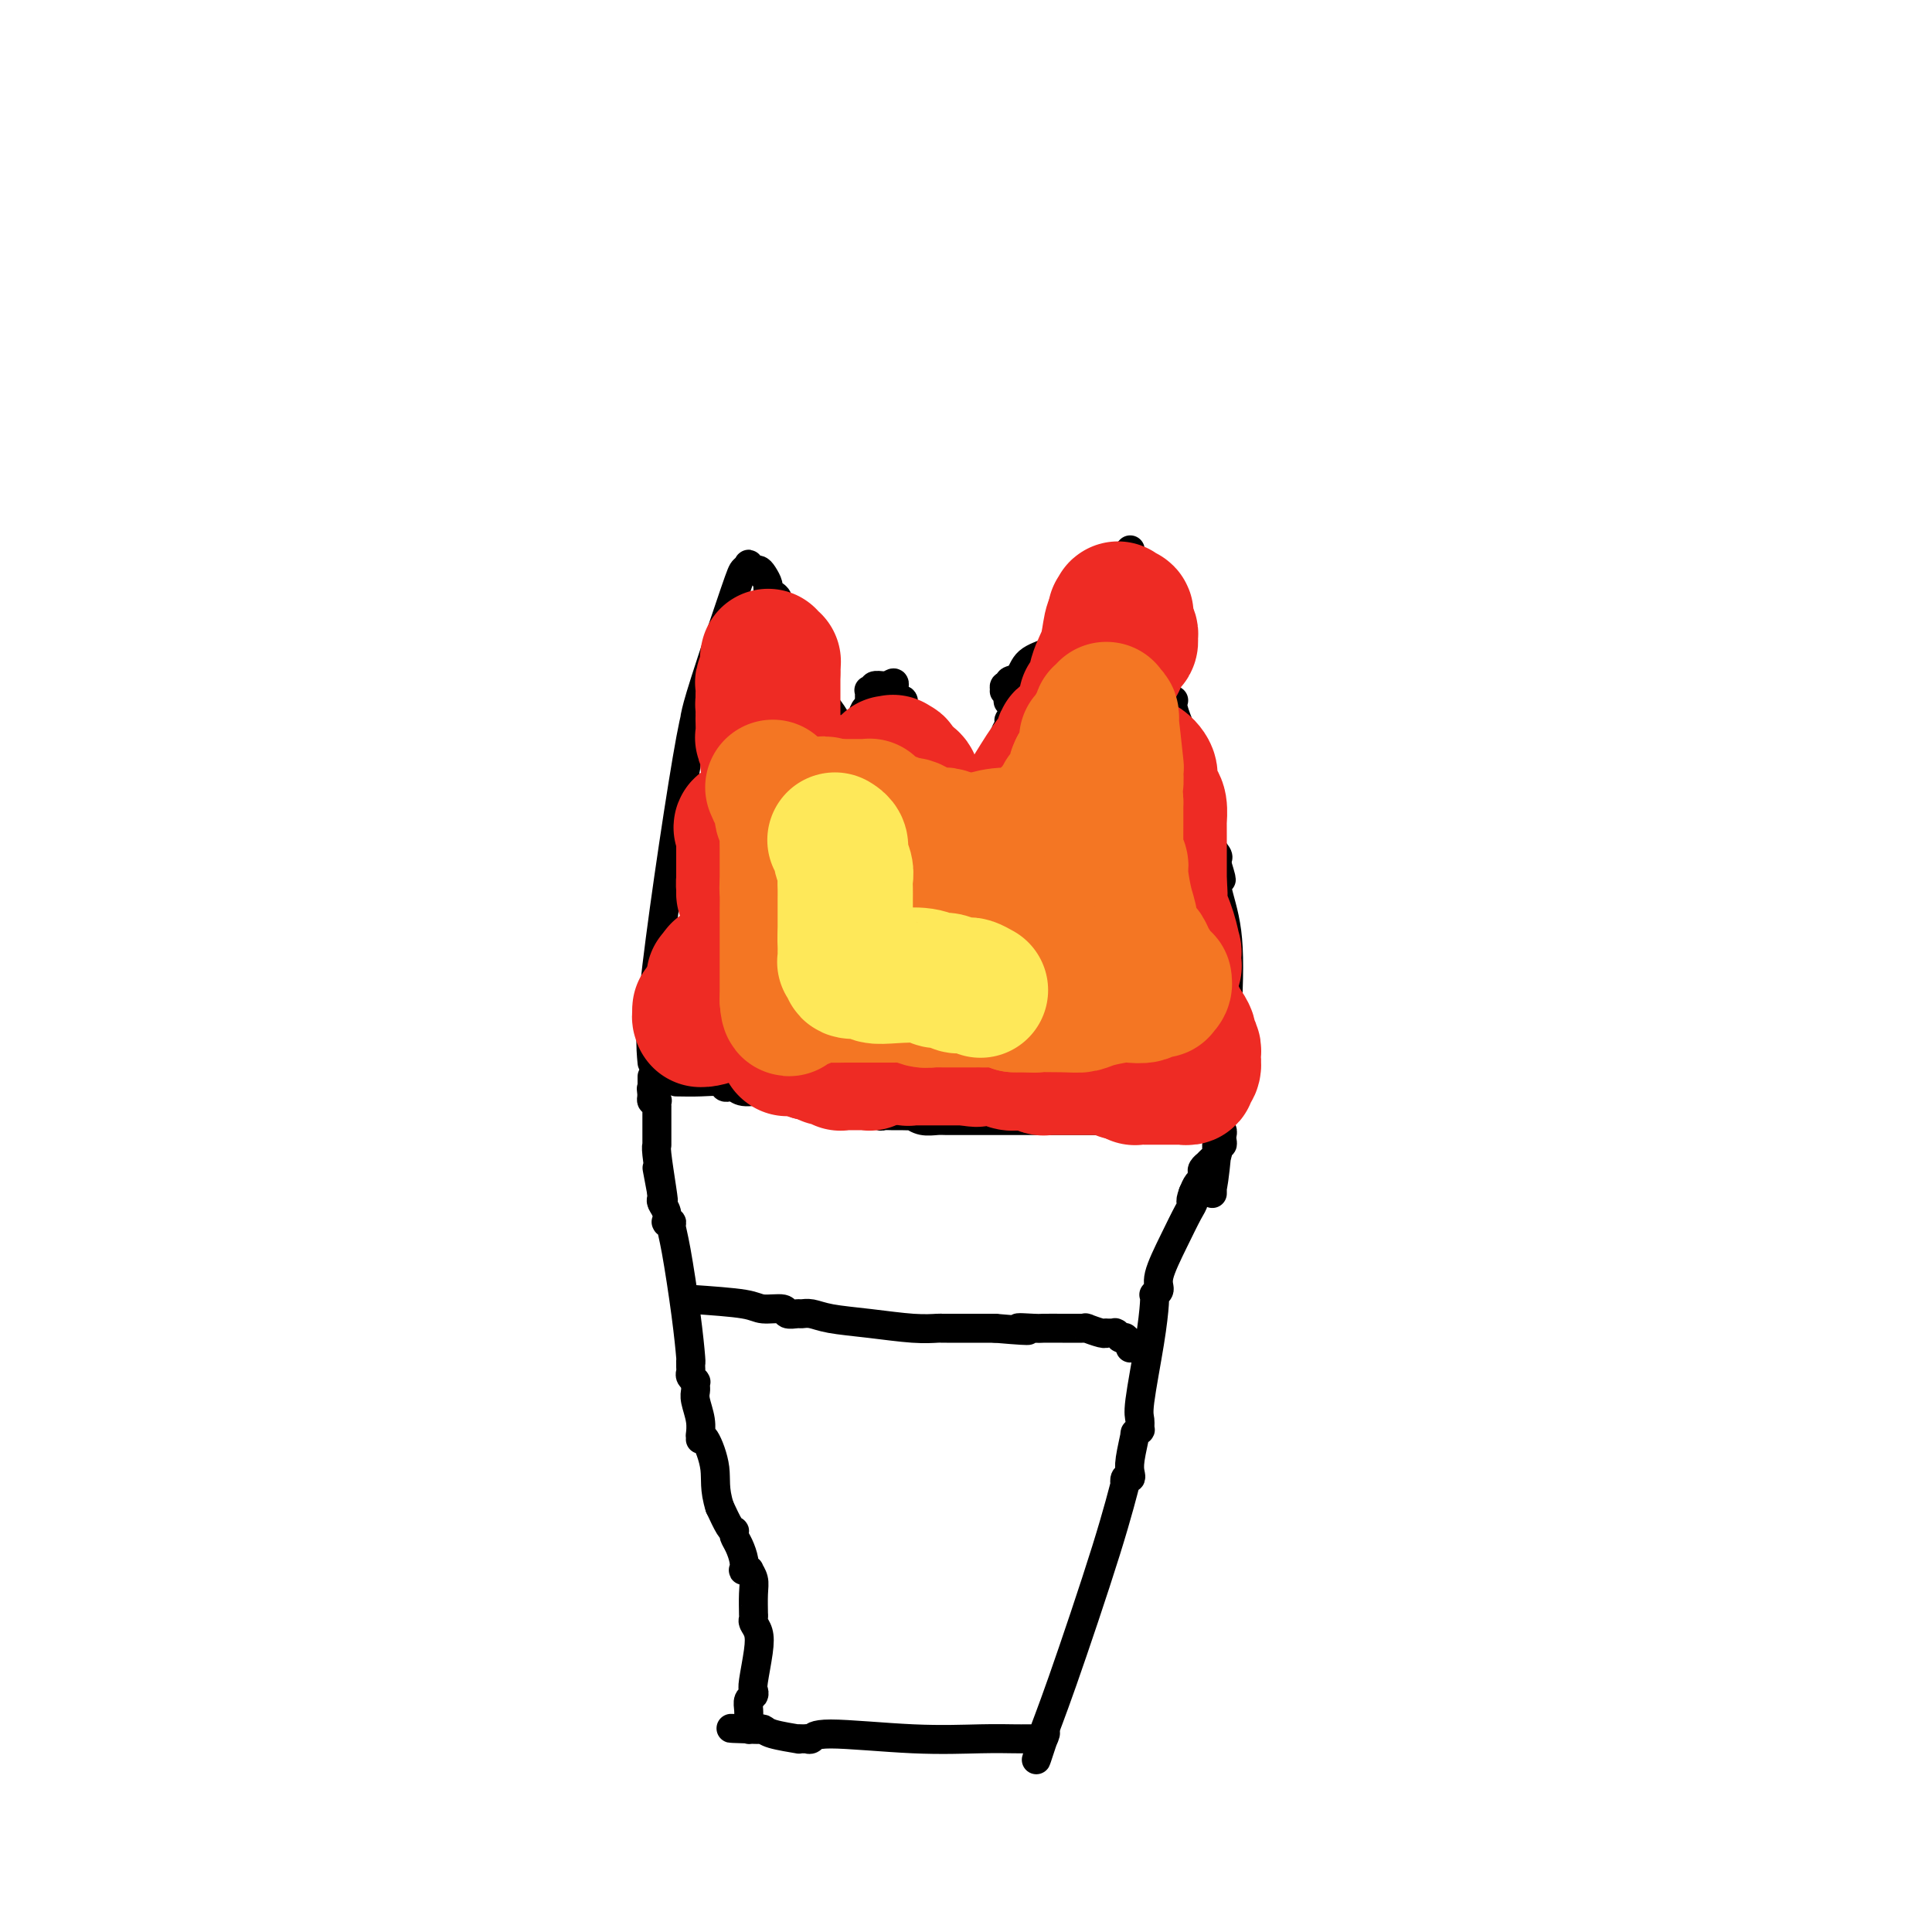 <svg viewBox='0 0 400 400' version='1.1' xmlns='http://www.w3.org/2000/svg' xmlns:xlink='http://www.w3.org/1999/xlink'><g fill='none' stroke='#000000' stroke-width='6' stroke-linecap='round' stroke-linejoin='round'><path d='M140,224c1.684,0.030 3.368,0.059 5,0c1.632,-0.059 3.212,-0.208 4,0c0.788,0.208 0.784,0.773 1,1c0.216,0.227 0.653,0.118 1,0c0.347,-0.118 0.606,-0.243 1,0c0.394,0.243 0.925,0.853 2,1c1.075,0.147 2.693,-0.171 4,0c1.307,0.171 2.301,0.830 3,1c0.699,0.170 1.103,-0.150 2,0c0.897,0.150 2.285,0.771 3,1c0.715,0.229 0.755,0.065 1,0c0.245,-0.065 0.696,-0.031 1,0c0.304,0.031 0.463,0.061 1,0c0.537,-0.061 1.453,-0.212 2,0c0.547,0.212 0.724,0.788 1,1c0.276,0.212 0.650,0.061 1,0c0.350,-0.061 0.675,-0.030 1,0'/><path d='M174,229c5.454,0.789 2.090,0.263 1,0c-1.090,-0.263 0.093,-0.263 1,0c0.907,0.263 1.538,0.788 2,1c0.462,0.212 0.757,0.109 1,0c0.243,-0.109 0.435,-0.226 1,0c0.565,0.226 1.504,0.793 2,1c0.496,0.207 0.548,0.055 1,0c0.452,-0.055 1.303,-0.011 2,0c0.697,0.011 1.241,-0.011 2,0c0.759,0.011 1.735,0.056 2,0c0.265,-0.056 -0.180,-0.211 0,0c0.180,0.211 0.985,0.789 2,1c1.015,0.211 2.239,0.057 3,0c0.761,-0.057 1.060,-0.015 2,0c0.940,0.015 2.520,0.004 4,0c1.480,-0.004 2.858,-0.001 4,0c1.142,0.001 2.047,0.000 3,0c0.953,-0.000 1.952,-0.000 3,0c1.048,0.000 2.143,0.000 3,0c0.857,-0.000 1.475,-0.000 2,0c0.525,0.000 0.956,0.000 1,0c0.044,-0.000 -0.298,-0.000 0,0c0.298,0.000 1.238,0.000 2,0c0.762,-0.000 1.346,-0.000 2,0c0.654,0.000 1.378,0.000 2,0c0.622,-0.000 1.141,-0.000 2,0c0.859,0.000 2.059,0.000 3,0c0.941,-0.000 1.623,-0.000 2,0c0.377,0.000 0.448,0.000 1,0c0.552,-0.000 1.586,-0.000 3,0c1.414,0.000 3.207,0.000 5,0'/><path d='M238,232c10.426,0.691 4.492,0.917 3,1c-1.492,0.083 1.457,0.022 3,0c1.543,-0.022 1.679,-0.006 2,0c0.321,0.006 0.827,0.002 1,0c0.173,-0.002 0.012,-0.000 0,0c-0.012,0.000 0.126,0.000 0,0c-0.126,-0.000 -0.517,0.000 0,0c0.517,-0.000 1.942,-0.001 3,0c1.058,0.001 1.748,0.004 2,0c0.252,-0.004 0.067,-0.015 0,0c-0.067,0.015 -0.014,0.055 0,0c0.014,-0.055 -0.010,-0.207 0,0c0.010,0.207 0.055,0.773 0,1c-0.055,0.227 -0.211,0.116 0,0c0.211,-0.116 0.790,-0.237 1,0c0.210,0.237 0.053,0.833 0,1c-0.053,0.167 -0.000,-0.096 0,0c0.000,0.096 -0.052,0.551 0,1c0.052,0.449 0.207,0.894 0,1c-0.207,0.106 -0.777,-0.125 -1,0c-0.223,0.125 -0.098,0.608 0,1c0.098,0.392 0.171,0.693 0,1c-0.171,0.307 -0.585,0.621 -1,1c-0.415,0.379 -0.829,0.822 -1,1c-0.171,0.178 -0.098,0.089 0,0c0.098,-0.089 0.219,-0.179 0,0c-0.219,0.179 -0.780,0.628 -1,1c-0.220,0.372 -0.100,0.667 0,1c0.100,0.333 0.181,0.705 0,1c-0.181,0.295 -0.623,0.513 -1,1c-0.377,0.487 -0.688,1.244 -1,2'/><path d='M247,247c-0.903,2.413 -0.160,1.945 0,2c0.160,0.055 -0.262,0.631 -1,2c-0.738,1.369 -1.791,3.530 -3,6c-1.209,2.470 -2.573,5.251 -3,7c-0.427,1.749 0.081,2.468 0,3c-0.081,0.532 -0.753,0.877 -1,1c-0.247,0.123 -0.068,0.024 0,0c0.068,-0.024 0.025,0.028 0,0c-0.025,-0.028 -0.031,-0.135 0,0c0.031,0.135 0.099,0.513 0,2c-0.099,1.487 -0.365,4.082 -1,8c-0.635,3.918 -1.638,9.160 -2,12c-0.362,2.840 -0.082,3.278 0,4c0.082,0.722 -0.034,1.726 0,2c0.034,0.274 0.219,-0.183 0,0c-0.219,0.183 -0.842,1.006 -1,1c-0.158,-0.006 0.150,-0.840 0,0c-0.150,0.840 -0.759,3.355 -1,5c-0.241,1.645 -0.115,2.419 0,3c0.115,0.581 0.220,0.969 0,1c-0.220,0.031 -0.765,-0.294 -1,0c-0.235,0.294 -0.162,1.207 0,1c0.162,-0.207 0.411,-1.534 0,0c-0.411,1.534 -1.483,5.928 -4,14c-2.517,8.072 -6.478,19.823 -9,27c-2.522,7.177 -3.604,9.779 -4,11c-0.396,1.221 -0.106,1.059 0,1c0.106,-0.059 0.028,-0.016 0,0c-0.028,0.016 -0.008,0.004 0,0c0.008,-0.004 0.002,-0.001 0,0c-0.002,0.001 -0.001,0.001 0,0'/><path d='M216,360c-2.801,8.509 -0.802,2.280 0,0c0.802,-2.280 0.408,-0.611 0,0c-0.408,0.611 -0.830,0.164 -1,0c-0.170,-0.164 -0.088,-0.044 0,0c0.088,0.044 0.182,0.012 0,0c-0.182,-0.012 -0.640,-0.003 -1,0c-0.360,0.003 -0.621,0.000 -1,0c-0.379,-0.000 -0.877,0.001 -1,0c-0.123,-0.001 0.128,-0.005 0,0c-0.128,0.005 -0.636,0.019 -2,0c-1.364,-0.019 -3.585,-0.072 -7,0c-3.415,0.072 -8.024,0.268 -14,0c-5.976,-0.268 -13.318,-1.000 -17,-1c-3.682,0.000 -3.705,0.732 -4,1c-0.295,0.268 -0.864,0.072 -1,0c-0.136,-0.072 0.161,-0.019 0,0c-0.161,0.019 -0.780,0.005 -1,0c-0.220,-0.005 -0.040,-0.001 0,0c0.040,0.001 -0.059,-0.003 0,0c0.059,0.003 0.276,0.011 0,0c-0.276,-0.011 -1.044,-0.041 -1,0c0.044,0.041 0.901,0.155 0,0c-0.901,-0.155 -3.561,-0.577 -5,-1c-1.439,-0.423 -1.657,-0.845 -2,-1c-0.343,-0.155 -0.810,-0.041 -1,0c-0.190,0.041 -0.102,0.011 0,0c0.102,-0.011 0.220,-0.003 0,0c-0.220,0.003 -0.777,0.001 -1,0c-0.223,-0.001 -0.111,-0.000 0,0'/><path d='M156,358c-9.221,-0.310 -2.275,-0.086 0,0c2.275,0.086 -0.123,0.035 -1,0c-0.877,-0.035 -0.235,-0.054 0,0c0.235,0.054 0.062,0.179 0,0c-0.062,-0.179 -0.013,-0.664 0,-1c0.013,-0.336 -0.010,-0.524 0,-1c0.010,-0.476 0.054,-1.240 0,-2c-0.054,-0.760 -0.207,-1.515 0,-2c0.207,-0.485 0.775,-0.700 1,-1c0.225,-0.300 0.109,-0.686 0,-1c-0.109,-0.314 -0.211,-0.556 0,-2c0.211,-1.444 0.736,-4.090 1,-6c0.264,-1.910 0.267,-3.083 0,-4c-0.267,-0.917 -0.804,-1.579 -1,-2c-0.196,-0.421 -0.052,-0.602 0,-1c0.052,-0.398 0.010,-1.014 0,-1c-0.010,0.014 0.011,0.659 0,0c-0.011,-0.659 -0.055,-2.621 0,-4c0.055,-1.379 0.207,-2.174 0,-3c-0.207,-0.826 -0.774,-1.684 -1,-2c-0.226,-0.316 -0.112,-0.090 0,0c0.112,0.090 0.224,0.043 0,0c-0.224,-0.043 -0.782,-0.081 -1,0c-0.218,0.081 -0.097,0.281 0,0c0.097,-0.281 0.170,-1.042 0,-2c-0.170,-0.958 -0.584,-2.114 -1,-3c-0.416,-0.886 -0.835,-1.503 -1,-2c-0.165,-0.497 -0.075,-0.876 0,-1c0.075,-0.124 0.136,0.005 0,0c-0.136,-0.005 -0.467,-0.144 -1,-1c-0.533,-0.856 -1.266,-2.428 -2,-4'/><path d='M149,312c-1.204,-3.769 -0.715,-5.693 -1,-8c-0.285,-2.307 -1.344,-4.997 -2,-6c-0.656,-1.003 -0.908,-0.319 -1,0c-0.092,0.319 -0.024,0.274 0,0c0.024,-0.274 0.003,-0.776 0,-1c-0.003,-0.224 0.013,-0.168 0,0c-0.013,0.168 -0.056,0.449 0,0c0.056,-0.449 0.211,-1.627 0,-3c-0.211,-1.373 -0.789,-2.943 -1,-4c-0.211,-1.057 -0.056,-1.603 0,-2c0.056,-0.397 0.011,-0.645 0,-1c-0.011,-0.355 0.011,-0.816 0,-1c-0.011,-0.184 -0.056,-0.091 0,0c0.056,0.091 0.211,0.178 0,0c-0.211,-0.178 -0.789,-0.623 -1,-1c-0.211,-0.377 -0.056,-0.687 0,-1c0.056,-0.313 0.013,-0.628 0,-1c-0.013,-0.372 0.004,-0.802 0,-1c-0.004,-0.198 -0.030,-0.165 0,0c0.030,0.165 0.114,0.461 0,-1c-0.114,-1.461 -0.427,-4.678 -1,-9c-0.573,-4.322 -1.407,-9.747 -2,-13c-0.593,-3.253 -0.944,-4.334 -1,-5c-0.056,-0.666 0.182,-0.916 0,-1c-0.182,-0.084 -0.785,-0.001 -1,0c-0.215,0.001 -0.044,-0.080 0,0c0.044,0.080 -0.041,0.320 0,0c0.041,-0.320 0.207,-1.199 0,-2c-0.207,-0.801 -0.786,-1.523 -1,-2c-0.214,-0.477 -0.061,-0.708 0,-1c0.061,-0.292 0.031,-0.646 0,-1'/><path d='M137,247c-1.873,-10.100 -0.554,-2.850 0,0c0.554,2.850 0.345,1.301 0,-1c-0.345,-2.301 -0.824,-5.352 -1,-7c-0.176,-1.648 -0.047,-1.892 0,-2c0.047,-0.108 0.013,-0.081 0,0c-0.013,0.081 -0.003,0.214 0,0c0.003,-0.214 0.001,-0.776 0,-1c-0.001,-0.224 -0.000,-0.112 0,0c0.000,0.112 0.000,0.222 0,0c-0.000,-0.222 -0.000,-0.777 0,-1c0.000,-0.223 0.000,-0.112 0,0c-0.000,0.112 -0.000,0.227 0,0c0.000,-0.227 0.000,-0.796 0,-1c-0.000,-0.204 -0.000,-0.043 0,0c0.000,0.043 0.000,-0.031 0,0c-0.000,0.031 -0.000,0.166 0,0c0.000,-0.166 0.000,-0.632 0,-1c-0.000,-0.368 -0.000,-0.639 0,-1c0.000,-0.361 0.000,-0.814 0,-1c-0.000,-0.186 -0.000,-0.106 0,0c0.000,0.106 0.000,0.239 0,0c-0.000,-0.239 -0.000,-0.849 0,-1c0.000,-0.151 0.000,0.157 0,0c-0.000,-0.157 -0.000,-0.778 0,-1c0.000,-0.222 0.001,-0.046 0,0c-0.001,0.046 -0.004,-0.040 0,0c0.004,0.040 0.015,0.204 0,0c-0.015,-0.204 -0.056,-0.776 0,-1c0.056,-0.224 0.207,-0.099 0,0c-0.207,0.099 -0.774,0.171 -1,0c-0.226,-0.171 -0.113,-0.586 0,-1'/><path d='M135,227c-0.309,-3.110 -0.083,-0.885 0,0c0.083,0.885 0.022,0.429 0,0c-0.022,-0.429 -0.006,-0.833 0,-1c0.006,-0.167 0.002,-0.098 0,0c-0.002,0.098 -0.000,0.223 0,0c0.000,-0.223 0.000,-0.796 0,-1c-0.000,-0.204 -0.000,-0.041 0,0c0.000,0.041 0.000,-0.042 0,0c-0.000,0.042 -0.000,0.207 0,0c0.000,-0.207 0.000,-0.788 0,-1c-0.000,-0.212 -0.000,-0.056 0,0c0.000,0.056 0.000,0.011 0,0c-0.000,-0.011 -0.000,0.011 0,0c0.000,-0.011 0.000,-0.055 0,0c-0.000,0.055 -0.000,0.211 0,0c0.000,-0.211 0.000,-0.788 0,-1c-0.000,-0.212 -0.000,-0.061 0,0c0.000,0.061 0.000,0.030 0,0'/><path d='M143,269c4.313,0.301 8.627,0.602 11,1c2.373,0.398 2.806,0.891 4,1c1.194,0.109 3.148,-0.168 4,0c0.852,0.168 0.602,0.780 1,1c0.398,0.220 1.446,0.048 2,0c0.554,-0.048 0.615,0.029 1,0c0.385,-0.029 1.094,-0.166 2,0c0.906,0.166 2.007,0.633 4,1c1.993,0.367 4.877,0.634 8,1c3.123,0.366 6.486,0.830 9,1c2.514,0.170 4.178,0.046 5,0c0.822,-0.046 0.802,-0.012 1,0c0.198,0.012 0.614,0.003 1,0c0.386,-0.003 0.743,-0.001 1,0c0.257,0.001 0.415,0.000 1,0c0.585,-0.000 1.596,-0.000 3,0c1.404,0.000 3.202,0.000 5,0'/><path d='M206,275c10.712,0.928 5.993,0.249 5,0c-0.993,-0.249 1.741,-0.067 3,0c1.259,0.067 1.044,0.018 2,0c0.956,-0.018 3.083,-0.005 4,0c0.917,0.005 0.624,0.001 1,0c0.376,-0.001 1.422,-0.000 2,0c0.578,0.000 0.688,-0.001 1,0c0.312,0.001 0.826,0.004 1,0c0.174,-0.004 0.008,-0.015 0,0c-0.008,0.015 0.140,0.057 0,0c-0.140,-0.057 -0.569,-0.211 0,0c0.569,0.211 2.138,0.789 3,1c0.862,0.211 1.019,0.057 1,0c-0.019,-0.057 -0.215,-0.015 0,0c0.215,0.015 0.841,0.003 1,0c0.159,-0.003 -0.150,0.003 0,0c0.150,-0.003 0.758,-0.015 1,0c0.242,0.015 0.118,0.057 0,0c-0.118,-0.057 -0.229,-0.211 0,0c0.229,0.211 0.797,0.789 1,1c0.203,0.211 0.041,0.057 0,0c-0.041,-0.057 0.041,-0.016 0,0c-0.041,0.016 -0.203,0.008 0,0c0.203,-0.008 0.772,-0.016 1,0c0.228,0.016 0.114,0.057 0,0c-0.114,-0.057 -0.227,-0.211 0,0c0.227,0.211 0.793,0.789 1,1c0.207,0.211 0.056,0.057 0,0c-0.056,-0.057 -0.015,-0.015 0,0c0.015,0.015 0.004,0.004 0,0c-0.004,-0.004 -0.002,-0.002 0,0'/><path d='M234,278c4.332,0.460 1.161,0.109 0,0c-1.161,-0.109 -0.311,0.023 0,0c0.311,-0.023 0.083,-0.202 0,0c-0.083,0.202 -0.022,0.785 0,1c0.022,0.215 0.006,0.061 0,0c-0.006,-0.061 -0.003,-0.031 0,0'/><path d='M135,220c-0.311,-3.251 -0.623,-6.503 1,-20c1.623,-13.497 5.180,-37.240 7,-47c1.820,-9.760 1.901,-5.539 2,-4c0.099,1.539 0.215,0.395 0,0c-0.215,-0.395 -0.763,-0.042 -1,0c-0.237,0.042 -0.165,-0.227 0,-1c0.165,-0.773 0.422,-2.051 2,-7c1.578,-4.949 4.478,-13.571 6,-18c1.522,-4.429 1.665,-4.665 2,-5c0.335,-0.335 0.863,-0.767 1,-1c0.137,-0.233 -0.117,-0.266 0,0c0.117,0.266 0.605,0.831 1,1c0.395,0.169 0.697,-0.057 1,0c0.303,0.057 0.607,0.396 1,1c0.393,0.604 0.876,1.474 1,2c0.124,0.526 -0.111,0.708 0,1c0.111,0.292 0.568,0.694 1,1c0.432,0.306 0.838,0.516 1,1c0.162,0.484 0.081,1.242 0,2'/><path d='M161,126c1.241,1.299 0.843,0.546 1,1c0.157,0.454 0.869,2.114 1,3c0.131,0.886 -0.317,0.998 0,2c0.317,1.002 1.401,2.894 2,4c0.599,1.106 0.715,1.428 1,2c0.285,0.572 0.741,1.396 1,2c0.259,0.604 0.322,0.989 1,2c0.678,1.011 1.971,2.648 3,4c1.029,1.352 1.792,2.419 2,3c0.208,0.581 -0.141,0.678 0,1c0.141,0.322 0.770,0.871 1,1c0.230,0.129 0.061,-0.163 0,0c-0.061,0.163 -0.014,0.779 0,1c0.014,0.221 -0.006,0.047 0,0c0.006,-0.047 0.038,0.034 0,0c-0.038,-0.034 -0.147,-0.183 0,0c0.147,0.183 0.550,0.697 1,1c0.450,0.303 0.947,0.394 1,0c0.053,-0.394 -0.340,-1.272 0,-2c0.340,-0.728 1.412,-1.305 2,-2c0.588,-0.695 0.693,-1.510 1,-2c0.307,-0.490 0.814,-0.657 1,-1c0.186,-0.343 0.049,-0.863 0,-1c-0.049,-0.137 -0.009,0.108 0,0c0.009,-0.108 -0.014,-0.569 0,-1c0.014,-0.431 0.063,-0.834 0,-1c-0.063,-0.166 -0.238,-0.097 0,0c0.238,0.097 0.888,0.222 1,0c0.112,-0.222 -0.316,-0.791 0,-1c0.316,-0.209 1.376,-0.060 2,0c0.624,0.060 0.812,0.030 1,0'/><path d='M184,142c1.729,-1.449 1.051,-0.070 1,1c-0.051,1.070 0.526,1.831 1,2c0.474,0.169 0.847,-0.253 1,0c0.153,0.253 0.086,1.183 0,2c-0.086,0.817 -0.191,1.523 0,2c0.191,0.477 0.678,0.727 1,2c0.322,1.273 0.479,3.571 1,5c0.521,1.429 1.408,1.991 2,3c0.592,1.009 0.891,2.467 1,3c0.109,0.533 0.028,0.143 0,0c-0.028,-0.143 -0.004,-0.039 0,0c0.004,0.039 -0.011,0.014 0,0c0.011,-0.014 0.047,-0.017 0,0c-0.047,0.017 -0.178,0.055 0,0c0.178,-0.055 0.665,-0.201 1,0c0.335,0.201 0.520,0.750 1,1c0.480,0.250 1.257,0.200 2,1c0.743,0.800 1.453,2.449 2,3c0.547,0.551 0.931,0.004 1,0c0.069,-0.004 -0.178,0.535 0,1c0.178,0.465 0.780,0.857 1,1c0.220,0.143 0.059,0.038 0,0c-0.059,-0.038 -0.016,-0.010 0,0c0.016,0.010 0.005,0.003 0,0c-0.005,-0.003 -0.002,-0.001 0,0'/><path d='M200,169c1.254,1.092 0.387,0.321 0,0c-0.387,-0.321 -0.296,-0.191 0,0c0.296,0.191 0.798,0.445 1,0c0.202,-0.445 0.106,-1.587 0,-2c-0.106,-0.413 -0.221,-0.096 0,0c0.221,0.096 0.777,-0.030 1,0c0.223,0.030 0.112,0.217 0,0c-0.112,-0.217 -0.226,-0.839 0,-1c0.226,-0.161 0.793,0.139 1,0c0.207,-0.139 0.056,-0.718 0,-1c-0.056,-0.282 -0.015,-0.268 0,0c0.015,0.268 0.004,0.790 0,1c-0.004,0.210 -0.002,0.109 0,0c0.002,-0.109 0.005,-0.225 0,0c-0.005,0.225 -0.016,0.791 0,1c0.016,0.209 0.059,0.060 0,0c-0.059,-0.060 -0.219,-0.031 0,0c0.219,0.031 0.818,0.065 1,0c0.182,-0.065 -0.053,-0.230 0,-1c0.053,-0.770 0.393,-2.144 1,-4c0.607,-1.856 1.482,-4.194 2,-6c0.518,-1.806 0.678,-3.079 1,-4c0.322,-0.921 0.804,-1.489 1,-2c0.196,-0.511 0.105,-0.964 0,-1c-0.105,-0.036 -0.224,0.344 0,0c0.224,-0.344 0.792,-1.413 1,-2c0.208,-0.587 0.056,-0.693 0,-1c-0.056,-0.307 -0.015,-0.814 0,-1c0.015,-0.186 0.004,-0.050 0,0c-0.004,0.050 -0.001,0.014 0,0c0.001,-0.014 0.001,-0.007 0,0'/><path d='M210,145c1.319,-3.648 -0.382,-0.767 -1,0c-0.618,0.767 -0.151,-0.578 0,-1c0.151,-0.422 -0.013,0.079 0,0c0.013,-0.079 0.204,-0.738 0,-1c-0.204,-0.262 -0.803,-0.126 -1,0c-0.197,0.126 0.006,0.243 0,0c-0.006,-0.243 -0.222,-0.845 0,-1c0.222,-0.155 0.883,0.138 1,0c0.117,-0.138 -0.309,-0.706 0,-1c0.309,-0.294 1.354,-0.313 2,-1c0.646,-0.687 0.894,-2.042 2,-3c1.106,-0.958 3.070,-1.518 4,-2c0.930,-0.482 0.826,-0.884 1,-1c0.174,-0.116 0.624,0.054 1,0c0.376,-0.054 0.676,-0.333 1,-1c0.324,-0.667 0.671,-1.724 1,-2c0.329,-0.276 0.638,0.227 1,0c0.362,-0.227 0.776,-1.185 2,-3c1.224,-1.815 3.256,-4.486 5,-7c1.744,-2.514 3.199,-4.870 4,-6c0.801,-1.130 0.947,-1.035 1,-1c0.053,0.035 0.014,0.009 0,0c-0.014,-0.009 -0.004,-0.003 0,0c0.004,0.003 0.001,0.001 0,0c-0.001,-0.001 -0.000,-0.002 0,0c0.000,0.002 0.000,0.006 0,0c-0.000,-0.006 -0.000,-0.024 0,0c0.000,0.024 0.000,0.089 0,0c-0.000,-0.089 -0.000,-0.332 0,0c0.000,0.332 0.000,1.238 0,2c-0.000,0.762 -0.000,1.381 0,2'/><path d='M234,118c0.159,1.437 0.056,3.531 0,5c-0.056,1.469 -0.064,2.315 0,4c0.064,1.685 0.199,4.210 0,6c-0.199,1.790 -0.733,2.844 -1,5c-0.267,2.156 -0.268,5.414 0,7c0.268,1.586 0.804,1.501 1,2c0.196,0.499 0.053,1.584 0,2c-0.053,0.416 -0.014,0.165 0,0c0.014,-0.165 0.004,-0.245 0,0c-0.004,0.245 -0.002,0.813 0,1c0.002,0.187 0.003,-0.008 0,0c-0.003,0.008 -0.011,0.219 0,0c0.011,-0.219 0.040,-0.868 0,-1c-0.040,-0.132 -0.151,0.251 0,0c0.151,-0.251 0.562,-1.138 1,-2c0.438,-0.862 0.901,-1.699 1,-2c0.099,-0.301 -0.166,-0.067 0,0c0.166,0.067 0.762,-0.035 1,0c0.238,0.035 0.116,0.205 0,0c-0.116,-0.205 -0.228,-0.787 0,-1c0.228,-0.213 0.796,-0.057 1,0c0.204,0.057 0.044,0.016 0,0c-0.044,-0.016 0.027,-0.005 0,0c-0.027,0.005 -0.152,0.005 0,0c0.152,-0.005 0.580,-0.015 1,0c0.420,0.015 0.831,0.057 1,0c0.169,-0.057 0.097,-0.211 0,0c-0.097,0.211 -0.218,0.788 0,1c0.218,0.212 0.777,0.061 1,0c0.223,-0.061 0.112,-0.030 0,0'/><path d='M241,145c1.083,-0.620 0.289,-0.170 0,0c-0.289,0.170 -0.073,0.058 0,0c0.073,-0.058 0.004,-0.064 0,0c-0.004,0.064 0.056,0.199 0,0c-0.056,-0.199 -0.228,-0.732 0,-1c0.228,-0.268 0.855,-0.272 1,0c0.145,0.272 -0.194,0.818 0,1c0.194,0.182 0.919,-0.002 1,0c0.081,0.002 -0.482,0.189 0,2c0.482,1.811 2.010,5.244 3,8c0.990,2.756 1.442,4.833 2,8c0.558,3.167 1.221,7.423 2,10c0.779,2.577 1.673,3.475 2,4c0.327,0.525 0.088,0.677 0,1c-0.088,0.323 -0.023,0.819 0,1c0.023,0.181 0.006,0.049 0,0c-0.006,-0.049 -0.002,-0.013 0,0c0.002,0.013 0.000,0.004 0,0c-0.000,-0.004 -0.000,-0.001 0,0c0.000,0.001 0.000,0.001 0,0'/><path d='M252,179c1.694,5.525 0.427,2.339 0,1c-0.427,-1.339 -0.016,-0.830 0,0c0.016,0.830 -0.364,1.980 0,4c0.364,2.020 1.471,4.909 2,9c0.529,4.091 0.482,9.383 0,18c-0.482,8.617 -1.397,20.558 -2,27c-0.603,6.442 -0.894,7.386 -1,8c-0.106,0.614 -0.029,0.898 0,1c0.029,0.102 0.008,0.024 0,0c-0.008,-0.024 -0.002,0.008 0,0c0.002,-0.008 0.001,-0.055 0,0c-0.001,0.055 -0.000,0.211 0,0c0.000,-0.211 0.000,-0.789 0,-1c-0.000,-0.211 -0.000,-0.057 0,0c0.000,0.057 0.000,0.015 0,0c-0.000,-0.015 -0.000,-0.004 0,0c0.000,0.004 0.000,0.001 0,0c-0.000,-0.001 -0.000,-0.000 0,0c0.000,0.000 0.000,0.000 0,0c-0.000,-0.000 -0.000,-0.000 0,0'/></g>
<g fill='none' stroke='#EE2B24' stroke-width='28' stroke-linecap='round' stroke-linejoin='round'><path d='M169,193c-0.425,0.000 -0.850,0.000 -1,0c-0.150,-0.000 -0.027,-0.001 0,0c0.027,0.001 -0.044,0.002 0,0c0.044,-0.002 0.201,-0.008 0,0c-0.201,0.008 -0.761,0.030 -1,0c-0.239,-0.030 -0.157,-0.111 0,0c0.157,0.111 0.388,0.415 0,1c-0.388,0.585 -1.397,1.453 -2,2c-0.603,0.547 -0.802,0.774 -1,1'/><path d='M164,197c-0.892,0.802 -0.621,0.807 -1,1c-0.379,0.193 -1.408,0.573 -2,1c-0.592,0.427 -0.747,0.899 -1,1c-0.253,0.101 -0.604,-0.169 -1,0c-0.396,0.169 -0.837,0.777 -1,1c-0.163,0.223 -0.048,0.060 0,0c0.048,-0.060 0.028,-0.016 0,0c-0.028,0.016 -0.064,0.004 0,0c0.064,-0.004 0.228,-0.001 0,0c-0.228,0.001 -0.850,0.000 -1,0c-0.150,-0.000 0.171,-0.000 0,0c-0.171,0.000 -0.834,0.000 -1,0c-0.166,-0.000 0.166,-0.000 0,0c-0.166,0.000 -0.829,0.000 -1,0c-0.171,-0.000 0.151,-0.000 0,0c-0.151,0.000 -0.775,0.000 -1,0c-0.225,-0.000 -0.050,-0.000 0,0c0.050,0.000 -0.024,-0.000 0,0c0.024,0.000 0.146,0.000 0,0c-0.146,-0.000 -0.560,-0.000 -1,0c-0.440,0.000 -0.906,0.000 -1,0c-0.094,-0.000 0.185,-0.000 0,0c-0.185,0.000 -0.833,0.000 -1,0c-0.167,-0.000 0.148,-0.000 0,0c-0.148,0.000 -0.758,0.000 -1,0c-0.242,-0.000 -0.118,-0.001 0,0c0.118,0.001 0.228,0.003 0,0c-0.228,-0.003 -0.793,-0.011 -1,0c-0.207,0.011 -0.056,0.041 0,0c0.056,-0.041 0.016,-0.155 0,0c-0.016,0.155 -0.008,0.577 0,1'/><path d='M149,202c-2.321,0.774 -0.622,0.208 0,0c0.622,-0.208 0.167,-0.057 0,0c-0.167,0.057 -0.046,0.019 0,0c0.046,-0.019 0.016,-0.019 0,0c-0.016,0.019 -0.018,0.057 0,0c0.018,-0.057 0.056,-0.208 0,0c-0.056,0.208 -0.207,0.774 0,1c0.207,0.226 0.774,0.112 1,0c0.226,-0.112 0.113,-0.222 0,0c-0.113,0.222 -0.226,0.777 0,1c0.226,0.223 0.793,0.112 1,0c0.207,-0.112 0.056,-0.227 0,0c-0.056,0.227 -0.015,0.797 0,1c0.015,0.203 0.004,0.040 0,0c-0.004,-0.040 -0.001,0.042 0,0c0.001,-0.042 0.000,-0.207 0,0c-0.000,0.207 -0.000,0.788 0,1c0.000,0.212 0.000,0.056 0,0c-0.000,-0.056 -0.000,-0.011 0,0c0.000,0.011 0.001,-0.011 0,0c-0.001,0.011 -0.004,0.056 0,0c0.004,-0.056 0.015,-0.211 0,0c-0.015,0.211 -0.057,0.789 0,1c0.057,0.211 0.211,0.057 0,0c-0.211,-0.057 -0.789,-0.015 -1,0c-0.211,0.015 -0.057,0.004 0,0c0.057,-0.004 0.016,-0.001 0,0c-0.016,0.001 -0.008,0.001 0,0'/><path d='M150,207c0.138,0.774 -0.015,0.207 0,0c0.015,-0.207 0.200,-0.056 0,0c-0.200,0.056 -0.786,0.015 -1,0c-0.214,-0.015 -0.057,-0.004 0,0c0.057,0.004 0.015,0.001 0,0c-0.015,-0.001 -0.003,-0.000 0,0c0.003,0.000 -0.003,0.000 0,0c0.003,-0.000 0.015,-0.000 0,0c-0.015,0.000 -0.056,0.000 0,0c0.056,-0.000 0.211,-0.000 0,0c-0.211,0.000 -0.788,0.000 -1,0c-0.212,-0.000 -0.061,-0.000 0,0c0.061,0.000 0.030,0.000 0,0c-0.030,-0.000 -0.061,-0.000 0,0c0.061,0.000 0.212,0.000 0,0c-0.212,-0.000 -0.789,-0.000 -1,0c-0.211,0.000 -0.057,0.000 0,0c0.057,-0.000 0.015,-0.001 0,0c-0.015,0.001 -0.004,0.004 0,0c0.004,-0.004 0.001,-0.015 0,0c-0.001,0.015 -0.000,0.057 0,0c0.000,-0.057 0.000,-0.212 0,0c-0.000,0.212 -0.000,0.793 0,1c0.000,0.207 0.000,0.041 0,0c-0.000,-0.041 -0.000,0.041 0,0c0.000,-0.041 0.000,-0.207 0,0c-0.000,0.207 -0.000,0.788 0,1c0.000,0.212 0.000,0.057 0,0c-0.000,-0.057 -0.000,-0.016 0,0c0.000,0.016 0.000,0.008 0,0'/><path d='M147,209c-0.464,0.309 -0.125,0.083 0,0c0.125,-0.083 0.034,-0.022 0,0c-0.034,0.022 -0.013,0.006 0,0c0.013,-0.006 0.017,-0.002 0,0c-0.017,0.002 -0.056,0.000 0,0c0.056,-0.000 0.207,0.000 0,0c-0.207,-0.000 -0.774,-0.001 -1,0c-0.226,0.001 -0.113,0.004 0,0c0.113,-0.004 0.226,-0.015 0,0c-0.226,0.015 -0.793,0.057 -1,0c-0.207,-0.057 -0.056,-0.211 0,0c0.056,0.211 0.015,0.789 0,1c-0.015,0.211 -0.004,0.057 0,0c0.004,-0.057 0.001,-0.016 0,0c-0.001,0.016 -0.001,0.008 0,0'/><path d='M145,210c-0.309,0.381 -0.083,0.834 0,1c0.083,0.166 0.022,0.044 0,0c-0.022,-0.044 -0.006,-0.012 0,0c0.006,0.012 0.002,0.003 0,0c-0.002,-0.003 -0.000,-0.001 0,0c0.000,0.001 0.000,0.000 0,0c-0.000,-0.000 -0.000,-0.000 0,0c0.000,0.000 0.000,0.000 0,0c-0.000,-0.000 -0.000,-0.000 0,0c0.000,0.000 0.000,0.000 0,0c-0.000,-0.000 -0.000,-0.000 0,0c0.000,0.000 0.000,0.000 0,0c-0.000,-0.000 -0.000,-0.000 0,0c0.000,0.000 0.001,0.001 0,0c-0.001,-0.001 -0.004,-0.003 0,0c0.004,0.003 0.013,0.011 0,0c-0.013,-0.011 -0.049,-0.041 0,0c0.049,0.041 0.184,0.154 1,0c0.816,-0.154 2.313,-0.577 3,-1c0.687,-0.423 0.562,-0.848 1,-1c0.438,-0.152 1.437,-0.030 2,0c0.563,0.030 0.690,-0.030 1,0c0.310,0.030 0.803,0.152 1,0c0.197,-0.152 0.099,-0.576 0,-1'/><path d='M154,208c1.508,-0.305 0.777,-0.068 1,0c0.223,0.068 1.401,-0.034 2,0c0.599,0.034 0.618,0.205 1,0c0.382,-0.205 1.128,-0.787 2,-1c0.872,-0.213 1.870,-0.057 3,0c1.130,0.057 2.393,0.015 3,0c0.607,-0.015 0.559,-0.004 1,0c0.441,0.004 1.371,0.000 2,0c0.629,-0.000 0.957,0.004 1,0c0.043,-0.004 -0.200,-0.015 0,0c0.200,0.015 0.842,0.056 1,0c0.158,-0.056 -0.168,-0.207 0,0c0.168,0.207 0.830,0.774 1,1c0.170,0.226 -0.152,0.112 0,0c0.152,-0.112 0.776,-0.223 1,0c0.224,0.223 0.046,0.778 0,1c-0.046,0.222 0.039,0.111 0,0c-0.039,-0.111 -0.203,-0.222 0,0c0.203,0.222 0.771,0.777 1,1c0.229,0.223 0.118,0.112 0,0c-0.118,-0.112 -0.243,-0.227 0,0c0.243,0.227 0.853,0.796 1,1c0.147,0.204 -0.168,0.043 0,0c0.168,-0.043 0.818,0.031 1,0c0.182,-0.031 -0.105,-0.167 0,0c0.105,0.167 0.603,0.637 1,1c0.397,0.363 0.695,0.619 1,1c0.305,0.381 0.618,0.886 1,1c0.382,0.114 0.834,-0.161 1,0c0.166,0.161 0.048,0.760 0,1c-0.048,0.240 -0.024,0.120 0,0'/><path d='M180,215c1.642,1.178 0.248,0.123 0,0c-0.248,-0.123 0.652,0.685 1,1c0.348,0.315 0.145,0.136 0,0c-0.145,-0.136 -0.231,-0.230 0,0c0.231,0.230 0.781,0.783 1,1c0.219,0.217 0.108,0.097 0,0c-0.108,-0.097 -0.214,-0.171 0,0c0.214,0.171 0.747,0.585 1,1c0.253,0.415 0.227,0.829 0,1c-0.227,0.171 -0.655,0.098 -1,0c-0.345,-0.098 -0.608,-0.223 -1,0c-0.392,0.223 -0.913,0.792 -1,1c-0.087,0.208 0.261,0.056 0,0c-0.261,-0.056 -1.132,-0.015 -2,0c-0.868,0.015 -1.734,0.005 -2,0c-0.266,-0.005 0.068,-0.005 0,0c-0.068,0.005 -0.539,0.015 -1,0c-0.461,-0.015 -0.912,-0.057 -1,0c-0.088,0.057 0.186,0.211 0,0c-0.186,-0.211 -0.833,-0.789 -1,-1c-0.167,-0.211 0.147,-0.056 0,0c-0.147,0.056 -0.756,0.011 -1,0c-0.244,-0.011 -0.122,0.011 0,0c0.122,-0.011 0.244,-0.056 0,0c-0.244,0.056 -0.854,0.211 -1,0c-0.146,-0.211 0.172,-0.789 0,-1c-0.172,-0.211 -0.833,-0.057 -1,0c-0.167,0.057 0.162,0.015 0,0c-0.162,-0.015 -0.813,-0.004 -1,0c-0.187,0.004 0.089,0.001 0,0c-0.089,-0.001 -0.545,-0.001 -1,0'/><path d='M168,218c-1.793,-0.552 -0.274,-0.933 0,-1c0.274,-0.067 -0.696,0.178 -1,0c-0.304,-0.178 0.059,-0.780 0,-1c-0.059,-0.220 -0.542,-0.059 -1,0c-0.458,0.059 -0.893,0.016 -1,0c-0.107,-0.016 0.115,-0.005 0,0c-0.115,0.005 -0.567,0.005 -1,0c-0.433,-0.005 -0.848,-0.015 -1,0c-0.152,0.015 -0.040,0.057 0,0c0.040,-0.057 0.010,-0.211 0,0c-0.010,0.211 0.002,0.788 0,1c-0.002,0.212 -0.016,0.057 0,0c0.016,-0.057 0.064,-0.018 0,0c-0.064,0.018 -0.238,0.015 0,0c0.238,-0.015 0.890,-0.043 1,0c0.110,0.043 -0.322,0.155 0,0c0.322,-0.155 1.400,-0.577 2,-1c0.600,-0.423 0.724,-0.845 1,-1c0.276,-0.155 0.704,-0.041 1,0c0.296,0.041 0.460,0.011 1,0c0.540,-0.011 1.457,-0.003 2,0c0.543,0.003 0.713,0.001 1,0c0.287,-0.001 0.693,-0.000 1,0c0.307,0.000 0.516,0.000 1,0c0.484,-0.000 1.242,-0.000 2,0'/><path d='M176,215c1.902,-0.154 0.158,-0.037 0,0c-0.158,0.037 1.271,-0.004 2,0c0.729,0.004 0.759,0.053 1,0c0.241,-0.053 0.694,-0.207 1,0c0.306,0.207 0.464,0.774 1,1c0.536,0.226 1.449,0.112 2,0c0.551,-0.112 0.740,-0.222 1,0c0.260,0.222 0.590,0.776 1,1c0.410,0.224 0.898,0.116 1,0c0.102,-0.116 -0.184,-0.241 0,0c0.184,0.241 0.838,0.849 1,1c0.162,0.151 -0.166,-0.156 0,0c0.166,0.156 0.828,0.774 1,1c0.172,0.226 -0.146,0.061 0,0c0.146,-0.061 0.756,-0.016 1,0c0.244,0.016 0.122,0.004 0,0c-0.122,-0.004 -0.244,-0.001 0,0c0.244,0.001 0.853,0.000 1,0c0.147,-0.000 -0.167,-0.000 0,0c0.167,0.000 0.815,0.000 1,0c0.185,-0.000 -0.092,-0.000 0,0c0.092,0.000 0.553,0.000 1,0c0.447,-0.000 0.879,-0.000 1,0c0.121,0.000 -0.070,0.000 0,0c0.070,-0.000 0.400,-0.000 1,0c0.600,0.000 1.470,0.000 2,0c0.530,-0.000 0.719,-0.000 1,0c0.281,0.000 0.652,0.000 1,0c0.348,-0.000 0.671,-0.000 1,0c0.329,0.000 0.665,0.000 1,0'/><path d='M200,219c3.843,0.618 1.450,0.165 1,0c-0.450,-0.165 1.044,-0.040 2,0c0.956,0.040 1.374,-0.003 2,0c0.626,0.003 1.459,0.053 2,0c0.541,-0.053 0.788,-0.210 1,0c0.212,0.210 0.388,0.787 1,1c0.612,0.213 1.661,0.061 2,0c0.339,-0.061 -0.030,-0.030 0,0c0.030,0.030 0.460,0.061 1,0c0.540,-0.061 1.191,-0.212 2,0c0.809,0.212 1.776,0.789 2,1c0.224,0.211 -0.295,0.057 0,0c0.295,-0.057 1.403,-0.015 2,0c0.597,0.015 0.681,0.004 1,0c0.319,-0.004 0.873,-0.001 1,0c0.127,0.001 -0.172,0.000 0,0c0.172,-0.000 0.816,-0.000 1,0c0.184,0.000 -0.091,0.000 0,0c0.091,-0.000 0.547,0.000 1,0c0.453,-0.000 0.903,-0.000 1,0c0.097,0.000 -0.158,0.000 0,0c0.158,-0.000 0.729,-0.001 1,0c0.271,0.001 0.244,0.004 1,0c0.756,-0.004 2.296,-0.015 3,0c0.704,0.015 0.571,0.057 1,0c0.429,-0.057 1.422,-0.211 2,0c0.578,0.211 0.743,0.789 1,1c0.257,0.211 0.605,0.057 1,0c0.395,-0.057 0.837,-0.015 1,0c0.163,0.015 0.047,0.004 0,0c-0.047,-0.004 -0.023,-0.002 0,0'/><path d='M234,222c5.277,0.480 1.471,0.181 0,0c-1.471,-0.181 -0.605,-0.245 0,0c0.605,0.245 0.950,0.798 1,1c0.050,0.202 -0.194,0.054 0,0c0.194,-0.054 0.826,-0.015 1,0c0.174,0.015 -0.110,0.004 0,0c0.110,-0.004 0.616,-0.001 1,0c0.384,0.001 0.648,0.000 1,0c0.352,-0.000 0.792,-0.000 1,0c0.208,0.000 0.184,0.000 1,0c0.816,-0.000 2.471,-0.000 3,0c0.529,0.000 -0.069,-0.000 0,0c0.069,0.000 0.803,0.000 1,0c0.197,-0.000 -0.145,-0.000 0,0c0.145,0.000 0.775,0.001 1,0c0.225,-0.001 0.045,-0.003 0,0c-0.045,0.003 0.044,0.013 0,0c-0.044,-0.013 -0.222,-0.049 0,0c0.222,0.049 0.844,0.182 1,0c0.156,-0.182 -0.153,-0.677 0,-1c0.153,-0.323 0.769,-0.472 1,-1c0.231,-0.528 0.078,-1.435 0,-2c-0.078,-0.565 -0.080,-0.789 0,-1c0.080,-0.211 0.242,-0.410 0,-1c-0.242,-0.590 -0.888,-1.573 -1,-2c-0.112,-0.427 0.310,-0.300 0,-1c-0.310,-0.700 -1.351,-2.229 -2,-3c-0.649,-0.771 -0.905,-0.785 -1,-1c-0.095,-0.215 -0.027,-0.633 0,-1c0.027,-0.367 0.014,-0.684 0,-1'/><path d='M243,208c-0.664,-2.516 -0.823,-1.305 -1,-1c-0.177,0.305 -0.374,-0.295 -1,-1c-0.626,-0.705 -1.683,-1.513 -2,-2c-0.317,-0.487 0.107,-0.651 0,-1c-0.107,-0.349 -0.745,-0.881 -1,-1c-0.255,-0.119 -0.128,0.177 0,0c0.128,-0.177 0.256,-0.825 0,-1c-0.256,-0.175 -0.895,0.124 -1,0c-0.105,-0.124 0.326,-0.669 0,-2c-0.326,-1.331 -1.407,-3.446 -2,-6c-0.593,-2.554 -0.699,-5.546 -1,-8c-0.301,-2.454 -0.799,-4.369 -1,-5c-0.201,-0.631 -0.106,0.023 0,0c0.106,-0.023 0.225,-0.724 0,-1c-0.225,-0.276 -0.792,-0.127 -1,0c-0.208,0.127 -0.056,0.231 0,0c0.056,-0.231 0.015,-0.798 0,-1c-0.015,-0.202 -0.005,-0.039 0,0c0.005,0.039 0.005,-0.048 0,0c-0.005,0.048 -0.017,0.229 0,0c0.017,-0.229 0.061,-0.869 0,-1c-0.061,-0.131 -0.227,0.249 0,-1c0.227,-1.249 0.845,-4.125 1,-6c0.155,-1.875 -0.155,-2.750 0,-3c0.155,-0.250 0.774,0.125 1,0c0.226,-0.125 0.061,-0.752 0,-1c-0.061,-0.248 -0.016,-0.119 0,0c0.016,0.119 0.004,0.228 0,0c-0.004,-0.228 -0.001,-0.792 0,-1c0.001,-0.208 0.000,-0.059 0,0c-0.000,0.059 -0.000,0.030 0,0'/><path d='M234,165c-0.155,-4.481 -0.041,-1.684 0,-1c0.041,0.684 0.011,-0.745 0,-2c-0.011,-1.255 -0.003,-2.337 0,-3c0.003,-0.663 0.001,-0.908 0,-1c-0.001,-0.092 0.000,-0.029 0,0c-0.000,0.029 -0.002,0.026 0,0c0.002,-0.026 0.006,-0.075 0,0c-0.006,0.075 -0.022,0.275 0,0c0.022,-0.275 0.082,-1.025 0,-1c-0.082,0.025 -0.306,0.826 0,1c0.306,0.174 1.144,-0.278 2,0c0.856,0.278 1.732,1.287 2,2c0.268,0.713 -0.072,1.132 0,2c0.072,0.868 0.555,2.186 1,3c0.445,0.814 0.851,1.126 1,2c0.149,0.874 0.040,2.311 0,3c-0.040,0.689 -0.011,0.632 0,1c0.011,0.368 0.003,1.163 0,2c-0.003,0.837 -0.001,1.715 0,2c0.001,0.285 0.000,-0.025 0,0c-0.000,0.025 -0.000,0.385 0,1c0.000,0.615 0.000,1.484 0,2c-0.000,0.516 -0.000,0.677 0,1c0.000,0.323 0.000,0.807 0,1c-0.000,0.193 -0.000,0.093 0,0c0.000,-0.093 0.000,-0.180 0,0c-0.000,0.180 -0.000,0.625 0,1c0.000,0.375 0.000,0.678 0,1c-0.000,0.322 -0.000,0.661 0,1'/><path d='M240,183c0.309,3.614 0.083,1.149 0,1c-0.083,-0.149 -0.023,2.016 0,3c0.023,0.984 0.010,0.785 0,1c-0.010,0.215 -0.018,0.845 0,1c0.018,0.155 0.061,-0.165 0,0c-0.061,0.165 -0.227,0.814 0,2c0.227,1.186 0.845,2.910 1,4c0.155,1.090 -0.155,1.546 0,2c0.155,0.454 0.774,0.905 1,1c0.226,0.095 0.060,-0.167 0,0c-0.060,0.167 -0.012,0.763 0,1c0.012,0.237 -0.011,0.116 0,0c0.011,-0.116 0.055,-0.228 0,0c-0.055,0.228 -0.211,0.794 0,1c0.211,0.206 0.789,0.051 1,0c0.211,-0.051 0.057,0.003 0,0c-0.057,-0.003 -0.015,-0.062 0,0c0.015,0.062 0.005,0.244 0,0c-0.005,-0.244 -0.003,-0.913 0,-1c0.003,-0.087 0.009,0.410 0,0c-0.009,-0.410 -0.033,-1.726 0,-2c0.033,-0.274 0.121,0.494 0,0c-0.121,-0.494 -0.452,-2.250 -1,-4c-0.548,-1.750 -1.313,-3.495 -2,-5c-0.687,-1.505 -1.297,-2.770 -2,-4c-0.703,-1.230 -1.498,-2.423 -2,-3c-0.502,-0.577 -0.712,-0.536 -1,-1c-0.288,-0.464 -0.655,-1.434 -1,-2c-0.345,-0.566 -0.670,-0.729 -1,-1c-0.330,-0.271 -0.666,-0.649 -1,-1c-0.334,-0.351 -0.667,-0.676 -1,-1'/><path d='M231,175c-1.344,-2.199 -0.205,-1.195 0,-1c0.205,0.195 -0.523,-0.419 -1,-1c-0.477,-0.581 -0.701,-1.130 -1,-2c-0.299,-0.870 -0.672,-2.061 -1,-3c-0.328,-0.939 -0.610,-1.628 -1,-2c-0.390,-0.372 -0.889,-0.429 -1,-1c-0.111,-0.571 0.166,-1.656 0,-2c-0.166,-0.344 -0.777,0.051 -1,0c-0.223,-0.051 -0.060,-0.550 0,-1c0.060,-0.450 0.016,-0.852 0,-2c-0.016,-1.148 -0.004,-3.043 0,-5c0.004,-1.957 0.001,-3.975 0,-5c-0.001,-1.025 -0.000,-1.058 0,-1c0.000,0.058 0.000,0.208 0,0c-0.000,-0.208 -0.000,-0.773 0,-1c0.000,-0.227 0.000,-0.117 0,0c-0.000,0.117 -0.000,0.242 0,0c0.000,-0.242 -0.000,-0.850 0,-1c0.000,-0.150 0.000,0.157 0,0c-0.000,-0.157 -0.000,-0.778 0,-1c0.000,-0.222 0.000,-0.045 0,0c-0.000,0.045 -0.001,-0.042 0,0c0.001,0.042 0.003,0.211 0,0c-0.003,-0.211 -0.013,-0.804 0,-1c0.013,-0.196 0.049,0.004 0,0c-0.049,-0.004 -0.182,-0.210 0,0c0.182,0.210 0.679,0.838 1,0c0.321,-0.838 0.468,-3.142 1,-5c0.532,-1.858 1.451,-3.269 2,-5c0.549,-1.731 0.728,-3.780 1,-5c0.272,-1.220 0.636,-1.610 1,-2'/><path d='M231,128c0.928,-3.166 0.248,-1.580 0,-1c-0.248,0.580 -0.062,0.155 0,0c0.062,-0.155 0.002,-0.042 0,0c-0.002,0.042 0.056,0.011 0,0c-0.056,-0.011 -0.225,-0.001 0,0c0.225,0.001 0.844,-0.007 1,0c0.156,0.007 -0.150,0.029 0,0c0.150,-0.029 0.758,-0.110 1,0c0.242,0.110 0.118,0.411 0,1c-0.118,0.589 -0.231,1.466 0,2c0.231,0.534 0.805,0.723 1,1c0.195,0.277 0.011,0.641 0,1c-0.011,0.359 0.152,0.714 0,1c-0.152,0.286 -0.618,0.503 -1,1c-0.382,0.497 -0.680,1.275 -1,2c-0.320,0.725 -0.662,1.396 -1,2c-0.338,0.604 -0.673,1.141 -1,2c-0.327,0.859 -0.645,2.042 -1,3c-0.355,0.958 -0.745,1.693 -1,2c-0.255,0.307 -0.374,0.185 -1,1c-0.626,0.815 -1.760,2.565 -2,3c-0.240,0.435 0.415,-0.445 0,0c-0.415,0.445 -1.900,2.216 -3,3c-1.100,0.784 -1.815,0.583 -2,1c-0.185,0.417 0.161,1.453 0,2c-0.161,0.547 -0.831,0.605 -2,2c-1.169,1.395 -2.839,4.126 -4,6c-1.161,1.874 -1.813,2.889 -2,4c-0.187,1.111 0.089,2.317 0,3c-0.089,0.683 -0.545,0.841 -1,1'/><path d='M211,171c-3.781,6.269 -1.735,2.940 -1,2c0.735,-0.940 0.158,0.507 0,1c-0.158,0.493 0.101,0.031 0,0c-0.101,-0.031 -0.563,0.369 -1,1c-0.437,0.631 -0.849,1.494 -1,2c-0.151,0.506 -0.040,0.657 0,1c0.040,0.343 0.011,0.880 0,1c-0.011,0.120 -0.003,-0.176 0,0c0.003,0.176 0.001,0.825 0,1c-0.001,0.175 -0.000,-0.125 0,0c0.000,0.125 0.000,0.674 0,1c-0.000,0.326 -0.000,0.427 0,1c0.000,0.573 0.000,1.616 0,2c-0.000,0.384 -0.000,0.109 0,0c0.000,-0.109 -0.000,-0.053 0,0c0.000,0.053 0.000,0.104 0,1c-0.000,0.896 -0.000,2.636 0,4c0.000,1.364 0.000,2.352 0,3c-0.000,0.648 -0.000,0.957 0,1c0.000,0.043 0.000,-0.180 0,0c-0.000,0.180 -0.001,0.764 0,1c0.001,0.236 0.004,0.124 0,0c-0.004,-0.124 -0.015,-0.260 0,0c0.015,0.260 0.057,0.915 0,1c-0.057,0.085 -0.211,-0.399 0,0c0.211,0.399 0.788,1.680 1,2c0.212,0.320 0.060,-0.320 0,0c-0.060,0.320 -0.026,1.601 0,2c0.026,0.399 0.046,-0.085 0,0c-0.046,0.085 -0.156,0.739 0,1c0.156,0.261 0.578,0.131 1,0'/><path d='M210,200c0.264,3.801 -0.075,1.803 0,1c0.075,-0.803 0.564,-0.412 1,0c0.436,0.412 0.820,0.846 1,1c0.180,0.154 0.157,0.027 0,0c-0.157,-0.027 -0.450,0.045 0,0c0.450,-0.045 1.641,-0.208 2,0c0.359,0.208 -0.114,0.788 0,1c0.114,0.212 0.815,0.057 1,0c0.185,-0.057 -0.148,-0.015 0,0c0.148,0.015 0.775,0.004 1,0c0.225,-0.004 0.046,-0.001 0,0c-0.046,0.001 0.039,0.000 0,0c-0.039,-0.000 -0.203,-0.000 0,0c0.203,0.000 0.773,-0.000 1,0c0.227,0.000 0.110,0.001 0,0c-0.110,-0.001 -0.212,-0.003 0,0c0.212,0.003 0.740,0.012 1,0c0.260,-0.012 0.253,-0.045 0,0c-0.253,0.045 -0.751,0.168 -1,0c-0.249,-0.168 -0.250,-0.626 -1,-1c-0.750,-0.374 -2.249,-0.663 -5,-2c-2.751,-1.337 -6.754,-3.721 -9,-5c-2.246,-1.279 -2.734,-1.453 -4,-2c-1.266,-0.547 -3.310,-1.467 -5,-2c-1.690,-0.533 -3.027,-0.679 -4,-1c-0.973,-0.321 -1.583,-0.817 -2,-1c-0.417,-0.183 -0.642,-0.055 -1,0c-0.358,0.055 -0.848,0.035 -1,0c-0.152,-0.035 0.036,-0.086 0,0c-0.036,0.086 -0.296,0.310 -1,0c-0.704,-0.310 -1.852,-1.155 -3,-2'/><path d='M181,187c-5.826,-2.416 -1.890,-0.455 -1,0c0.890,0.455 -1.264,-0.595 -2,-1c-0.736,-0.405 -0.052,-0.165 0,0c0.052,0.165 -0.526,0.254 -1,0c-0.474,-0.254 -0.844,-0.852 -1,-1c-0.156,-0.148 -0.097,0.154 0,0c0.097,-0.154 0.232,-0.763 0,-1c-0.232,-0.237 -0.830,-0.100 -1,0c-0.170,0.100 0.090,0.165 0,0c-0.090,-0.165 -0.528,-0.559 -1,-1c-0.472,-0.441 -0.978,-0.927 -2,-2c-1.022,-1.073 -2.560,-2.732 -4,-4c-1.440,-1.268 -2.782,-2.144 -4,-3c-1.218,-0.856 -2.313,-1.694 -3,-2c-0.687,-0.306 -0.968,-0.082 -1,0c-0.032,0.082 0.184,0.022 0,0c-0.184,-0.022 -0.767,-0.006 -1,0c-0.233,0.006 -0.115,0.003 0,0c0.115,-0.003 0.227,-0.004 0,0c-0.227,0.004 -0.792,0.015 -1,0c-0.208,-0.015 -0.058,-0.057 0,0c0.058,0.057 0.026,0.211 0,0c-0.026,-0.211 -0.044,-0.789 0,-1c0.044,-0.211 0.152,-0.057 0,0c-0.152,0.057 -0.563,0.015 -1,0c-0.437,-0.015 -0.901,-0.004 -1,0c-0.099,0.004 0.167,0.001 0,0c-0.167,-0.001 -0.766,-0.000 -1,0c-0.234,0.000 -0.101,0.000 0,0c0.101,-0.000 0.172,-0.000 0,0c-0.172,0.000 -0.586,0.000 -1,0'/><path d='M154,171c-1.083,0.089 -0.290,0.811 0,1c0.290,0.189 0.078,-0.156 0,0c-0.078,0.156 -0.021,0.813 0,1c0.021,0.187 0.006,-0.094 0,0c-0.006,0.094 -0.001,0.564 0,1c0.001,0.436 0.000,0.839 0,1c-0.000,0.161 -0.000,0.081 0,0c0.000,-0.081 0.000,-0.163 0,0c-0.000,0.163 -0.000,0.569 0,1c0.000,0.431 0.000,0.885 0,1c-0.000,0.115 -0.000,-0.109 0,0c0.000,0.109 0.000,0.551 0,1c-0.000,0.449 -0.000,0.905 0,1c0.000,0.095 0.000,-0.172 0,0c-0.000,0.172 -0.000,0.782 0,1c0.000,0.218 0.000,0.044 0,0c-0.000,-0.044 -0.000,0.044 0,0c0.000,-0.044 0.000,-0.218 0,0c-0.000,0.218 -0.000,0.829 0,1c0.000,0.171 0.000,-0.099 0,0c-0.000,0.099 -0.000,0.566 0,1c0.000,0.434 0.000,0.834 0,1c-0.000,0.166 -0.000,0.097 0,0c0.000,-0.097 0.000,-0.222 0,0c-0.000,0.222 -0.000,0.792 0,1c0.000,0.208 0.000,0.056 0,0c0.000,-0.056 -0.000,-0.015 0,0c0.000,0.015 0.000,0.004 0,0c0.000,-0.004 0.000,-0.001 0,0c0.000,0.001 0.000,0.001 0,0'/><path d='M154,184c-0.000,1.955 -0.000,0.341 0,0c0.000,-0.341 0.000,0.589 0,1c-0.000,0.411 -0.001,0.301 0,0c0.001,-0.301 0.002,-0.793 0,-1c-0.002,-0.207 -0.008,-0.131 0,0c0.008,0.131 0.030,0.315 0,0c-0.030,-0.315 -0.113,-1.130 0,-2c0.113,-0.870 0.421,-1.795 1,-3c0.579,-1.205 1.427,-2.690 2,-4c0.573,-1.310 0.870,-2.444 1,-3c0.130,-0.556 0.091,-0.534 0,-1c-0.091,-0.466 -0.235,-1.420 0,-2c0.235,-0.580 0.847,-0.785 1,-1c0.153,-0.215 -0.155,-0.440 0,-1c0.155,-0.560 0.774,-1.457 1,-2c0.226,-0.543 0.061,-0.733 0,-1c-0.061,-0.267 -0.016,-0.609 0,-1c0.016,-0.391 0.004,-0.829 0,-1c-0.004,-0.171 -0.001,-0.074 0,0c0.001,0.074 0.000,0.125 0,0c-0.000,-0.125 -0.000,-0.425 0,-1c0.000,-0.575 0.000,-1.425 0,-2c-0.000,-0.575 -0.000,-0.876 0,-1c0.000,-0.124 0.000,-0.072 0,0c-0.000,0.072 -0.000,0.163 0,0c0.000,-0.163 0.000,-0.582 0,-1'/><path d='M160,157c0.928,-4.194 0.249,-1.179 0,0c-0.249,1.179 -0.067,0.522 0,0c0.067,-0.522 0.018,-0.909 0,-1c-0.018,-0.091 -0.005,0.116 0,0c0.005,-0.116 0.001,-0.553 0,-1c-0.001,-0.447 -0.000,-0.904 0,-1c0.000,-0.096 0.000,0.168 0,0c-0.000,-0.168 -0.000,-0.770 0,-1c0.000,-0.230 0.000,-0.090 0,0c-0.000,0.090 -0.000,0.130 0,0c0.000,-0.130 0.000,-0.431 0,-1c-0.000,-0.569 -0.000,-1.406 0,-2c0.000,-0.594 0.000,-0.947 0,-1c-0.000,-0.053 -0.000,0.192 0,0c0.000,-0.192 0.000,-0.821 0,-1c-0.000,-0.179 -0.000,0.092 0,0c0.000,-0.092 0.000,-0.546 0,-1c-0.000,-0.454 -0.000,-0.908 0,-1c0.000,-0.092 0.000,0.178 0,0c-0.000,-0.178 -0.000,-0.803 0,-1c0.000,-0.197 0.000,0.036 0,0c-0.000,-0.036 -0.000,-0.339 0,-1c0.000,-0.661 0.000,-1.680 0,-2c-0.000,-0.320 -0.000,0.058 0,0c0.000,-0.058 0.000,-0.552 0,-1c0.000,-0.448 -0.000,-0.851 0,-1c0.000,-0.149 0.000,-0.043 0,0c0.000,0.043 -0.000,0.022 0,0c0.000,-0.022 0.000,-0.044 0,0c0.000,0.044 -0.000,0.156 0,0c0.000,-0.156 0.000,-0.578 0,-1'/><path d='M160,139c0.000,-2.725 0.000,-0.538 0,0c-0.000,0.538 -0.000,-0.574 0,-1c0.000,-0.426 0.000,-0.167 0,0c-0.000,0.167 -0.000,0.241 0,0c0.000,-0.241 0.001,-0.797 0,-1c-0.001,-0.203 -0.004,-0.053 0,0c0.004,0.053 0.015,0.011 0,0c-0.015,-0.011 -0.057,0.011 0,0c0.057,-0.011 0.211,-0.056 0,0c-0.211,0.056 -0.789,0.211 -1,0c-0.211,-0.211 -0.057,-0.789 0,-1c0.057,-0.211 0.015,-0.057 0,0c-0.015,0.057 -0.004,0.015 0,0c0.004,-0.015 0.001,-0.004 0,0c-0.001,0.004 -0.000,0.001 0,0c0.000,-0.001 0.000,-0.001 0,0c-0.000,0.001 -0.000,0.003 0,0c0.000,-0.003 0.001,-0.009 0,0c-0.001,0.009 -0.004,0.034 0,0c0.004,-0.034 0.015,-0.126 0,0c-0.015,0.126 -0.057,0.471 0,1c0.057,0.529 0.211,1.241 0,2c-0.211,0.759 -0.789,1.564 -1,2c-0.211,0.436 -0.057,0.502 0,1c0.057,0.498 0.016,1.428 0,2c-0.016,0.572 -0.008,0.786 0,1'/><path d='M158,145c-0.155,1.576 -0.041,1.015 0,1c0.041,-0.015 0.011,0.515 0,1c-0.011,0.485 -0.003,0.925 0,1c0.003,0.075 -0.000,-0.215 0,0c0.000,0.215 0.004,0.937 0,1c-0.004,0.063 -0.015,-0.531 0,0c0.015,0.531 0.057,2.189 0,3c-0.057,0.811 -0.211,0.777 0,1c0.211,0.223 0.788,0.705 1,1c0.212,0.295 0.058,0.404 0,1c-0.058,0.596 -0.021,1.679 0,2c0.021,0.321 0.027,-0.121 0,0c-0.027,0.121 -0.086,0.806 0,1c0.086,0.194 0.316,-0.102 1,0c0.684,0.102 1.823,0.602 3,1c1.177,0.398 2.394,0.694 3,1c0.606,0.306 0.601,0.623 1,1c0.399,0.377 1.203,0.813 2,1c0.797,0.187 1.586,0.126 2,0c0.414,-0.126 0.451,-0.317 1,0c0.549,0.317 1.610,1.143 3,2c1.390,0.857 3.108,1.746 4,2c0.892,0.254 0.957,-0.128 1,0c0.043,0.128 0.063,0.765 0,1c-0.063,0.235 -0.210,0.067 0,0c0.210,-0.067 0.777,-0.032 1,0c0.223,0.032 0.101,0.060 0,0c-0.101,-0.060 -0.181,-0.208 0,0c0.181,0.208 0.623,0.774 1,1c0.377,0.226 0.688,0.113 1,0'/><path d='M183,168c3.668,1.563 0.839,0.470 0,0c-0.839,-0.470 0.311,-0.318 1,0c0.689,0.318 0.916,0.804 1,1c0.084,0.196 0.026,0.104 0,0c-0.026,-0.104 -0.021,-0.220 0,0c0.021,0.220 0.057,0.777 0,1c-0.057,0.223 -0.208,0.112 0,0c0.208,-0.112 0.774,-0.226 1,0c0.226,0.226 0.114,0.793 0,1c-0.114,0.207 -0.228,0.054 0,0c0.228,-0.054 0.797,-0.011 1,0c0.203,0.011 0.041,-0.011 0,0c-0.041,0.011 0.041,0.056 0,0c-0.041,-0.056 -0.203,-0.212 0,0c0.203,0.212 0.772,0.793 1,1c0.228,0.207 0.113,0.042 0,0c-0.113,-0.042 -0.226,0.041 0,0c0.226,-0.041 0.792,-0.205 1,0c0.208,0.205 0.058,0.781 0,1c-0.058,0.219 -0.025,0.082 0,0c0.025,-0.082 0.043,-0.109 0,0c-0.043,0.109 -0.145,0.353 0,0c0.145,-0.353 0.537,-1.303 1,-2c0.463,-0.697 0.997,-1.142 1,-2c0.003,-0.858 -0.525,-2.129 -1,-3c-0.475,-0.871 -0.897,-1.343 -1,-2c-0.103,-0.657 0.113,-1.499 0,-2c-0.113,-0.501 -0.556,-0.660 -1,-1c-0.444,-0.340 -0.889,-0.861 -1,-1c-0.111,-0.139 0.111,0.103 0,0c-0.111,-0.103 -0.556,-0.552 -1,-1'/><path d='M186,159c-0.713,-1.486 0.005,-0.202 0,0c-0.005,0.202 -0.734,-0.678 -1,-1c-0.266,-0.322 -0.070,-0.086 0,0c0.070,0.086 0.014,0.023 0,0c-0.014,-0.023 0.014,-0.006 0,0c-0.014,0.006 -0.070,0.002 0,0c0.070,-0.002 0.268,-0.000 0,0c-0.268,0.000 -1.000,0.000 -1,0c-0.000,-0.000 0.732,-0.000 1,0c0.268,0.000 0.072,0.000 0,0c-0.072,-0.000 -0.019,-0.000 0,0c0.019,0.000 0.006,0.000 0,0c-0.006,-0.000 -0.003,-0.000 0,0'/></g>
<g fill='none' stroke='#F47623' stroke-width='28' stroke-linecap='round' stroke-linejoin='round'><path d='M160,163c0.312,0.748 0.623,1.497 1,2c0.377,0.503 0.819,0.761 1,1c0.181,0.239 0.101,0.458 0,1c-0.101,0.542 -0.223,1.406 0,2c0.223,0.594 0.792,0.919 1,1c0.208,0.081 0.056,-0.081 0,1c-0.056,1.081 -0.015,3.404 0,5c0.015,1.596 0.004,2.465 0,3c-0.004,0.535 -0.001,0.736 0,1c0.001,0.264 0.000,0.592 0,1c-0.000,0.408 -0.000,0.897 0,1c0.000,0.103 0.000,-0.178 0,0c-0.000,0.178 -0.000,0.817 0,1c0.000,0.183 0.000,-0.091 0,0c-0.000,0.091 -0.000,0.545 0,1'/><path d='M163,184c0.464,3.227 0.124,0.793 0,0c-0.124,-0.793 -0.033,0.053 0,1c0.033,0.947 0.009,1.995 0,3c-0.009,1.005 -0.002,1.967 0,3c0.002,1.033 0.001,2.136 0,3c-0.001,0.864 -0.000,1.488 0,2c0.000,0.512 0.000,0.911 0,1c-0.000,0.089 -0.000,-0.131 0,0c0.000,0.131 0.000,0.613 0,1c-0.000,0.387 -0.000,0.678 0,1c0.000,0.322 0.000,0.674 0,1c-0.000,0.326 -0.000,0.627 0,1c0.000,0.373 0.000,0.817 0,1c-0.000,0.183 -0.000,0.104 0,0c0.000,-0.104 0.000,-0.234 0,0c-0.000,0.234 -0.000,0.832 0,1c0.000,0.168 0.000,-0.095 0,0c-0.000,0.095 -0.000,0.547 0,1c0.000,0.453 0.000,0.906 0,1c-0.000,0.094 -0.000,-0.171 0,0c0.000,0.171 0.000,0.777 0,1c-0.000,0.223 -0.000,0.064 0,0c0.000,-0.064 0.000,-0.031 0,0c-0.000,0.031 -0.000,0.061 0,0c0.000,-0.061 0.000,-0.212 0,0c0.000,0.212 0.000,0.789 0,1c0.000,0.211 0.000,0.057 0,0c0.000,-0.057 0.000,-0.015 0,0c0.000,0.015 0.000,0.004 0,0c0.000,-0.004 0.000,-0.001 0,0c0.000,0.001 0.000,0.001 0,0'/><path d='M163,207c0.222,3.558 0.778,0.953 1,0c0.222,-0.953 0.111,-0.255 0,0c-0.111,0.255 -0.223,0.068 0,0c0.223,-0.068 0.780,-0.017 1,0c0.220,0.017 0.102,0.001 0,0c-0.102,-0.001 -0.190,0.014 0,0c0.190,-0.014 0.656,-0.056 1,0c0.344,0.056 0.565,0.211 1,0c0.435,-0.211 1.084,-0.789 2,-1c0.916,-0.211 2.099,-0.057 3,0c0.901,0.057 1.522,0.015 3,0c1.478,-0.015 3.815,-0.004 5,0c1.185,0.004 1.220,0.000 2,0c0.780,-0.000 2.306,0.004 3,0c0.694,-0.004 0.557,-0.015 1,0c0.443,0.015 1.467,0.057 2,0c0.533,-0.057 0.577,-0.211 1,0c0.423,0.211 1.226,0.789 2,1c0.774,0.211 1.520,0.057 2,0c0.480,-0.057 0.695,-0.015 1,0c0.305,0.015 0.701,0.004 1,0c0.299,-0.004 0.501,-0.001 1,0c0.499,0.001 1.295,0.000 2,0c0.705,-0.000 1.319,0.000 2,0c0.681,-0.000 1.427,-0.001 2,0c0.573,0.001 0.971,0.003 1,0c0.029,-0.003 -0.312,-0.011 0,0c0.312,0.011 1.276,0.041 2,0c0.724,-0.041 1.207,-0.155 2,0c0.793,0.155 1.897,0.577 3,1'/><path d='M210,208c7.583,0.158 3.041,0.053 3,0c-0.041,-0.053 4.421,-0.053 7,0c2.579,0.053 3.276,0.159 4,0c0.724,-0.159 1.474,-0.582 3,-1c1.526,-0.418 3.828,-0.830 5,-1c1.172,-0.170 1.214,-0.098 2,0c0.786,0.098 2.315,0.223 3,0c0.685,-0.223 0.527,-0.795 1,-1c0.473,-0.205 1.577,-0.045 2,0c0.423,0.045 0.167,-0.026 0,0c-0.167,0.026 -0.243,0.149 0,0c0.243,-0.149 0.804,-0.571 1,-1c0.196,-0.429 0.025,-0.864 0,-1c-0.025,-0.136 0.096,0.027 0,0c-0.096,-0.027 -0.408,-0.246 -1,-1c-0.592,-0.754 -1.464,-2.044 -2,-3c-0.536,-0.956 -0.736,-1.578 -1,-2c-0.264,-0.422 -0.592,-0.644 -1,-1c-0.408,-0.356 -0.897,-0.847 -1,-1c-0.103,-0.153 0.179,0.033 0,0c-0.179,-0.033 -0.817,-0.284 -1,-1c-0.183,-0.716 0.091,-1.898 0,-3c-0.091,-1.102 -0.546,-2.124 -1,-4c-0.454,-1.876 -0.906,-4.608 -1,-6c-0.094,-1.392 0.171,-1.446 0,-2c-0.171,-0.554 -0.778,-1.610 -1,-2c-0.222,-0.390 -0.060,-0.115 0,0c0.060,0.115 0.016,0.069 0,-1c-0.016,-1.069 -0.005,-3.163 0,-5c0.005,-1.837 0.002,-3.419 0,-5'/><path d='M231,166c-0.464,-5.117 -0.124,-3.911 0,-4c0.124,-0.089 0.033,-1.474 0,-2c-0.033,-0.526 -0.009,-0.193 0,0c0.009,0.193 0.002,0.245 0,0c-0.002,-0.245 -0.001,-0.786 0,-1c0.001,-0.214 0.001,-0.101 0,0c-0.001,0.101 -0.004,0.189 0,0c0.004,-0.189 0.015,-0.655 0,-1c-0.015,-0.345 -0.056,-0.570 0,0c0.056,0.570 0.207,1.933 0,0c-0.207,-1.933 -0.773,-7.163 -1,-9c-0.227,-1.837 -0.113,-0.282 0,0c0.113,0.282 0.227,-0.709 0,-1c-0.227,-0.291 -0.793,0.118 -1,0c-0.207,-0.118 -0.054,-0.765 0,-1c0.054,-0.235 0.011,-0.059 0,0c-0.011,0.059 0.011,0.001 0,0c-0.011,-0.001 -0.055,0.056 0,0c0.055,-0.056 0.208,-0.223 0,0c-0.208,0.223 -0.776,0.837 -1,1c-0.224,0.163 -0.102,-0.124 0,0c0.102,0.124 0.186,0.660 0,1c-0.186,0.340 -0.641,0.483 -1,1c-0.359,0.517 -0.621,1.406 -1,2c-0.379,0.594 -0.875,0.891 -1,1c-0.125,0.109 0.120,0.029 0,1c-0.120,0.971 -0.606,2.992 -1,4c-0.394,1.008 -0.697,1.004 -1,1'/><path d='M223,159c-1.019,1.952 -0.067,1.833 0,2c0.067,0.167 -0.753,0.622 -1,1c-0.247,0.378 0.078,0.680 0,1c-0.078,0.320 -0.560,0.660 -1,1c-0.440,0.340 -0.838,0.682 -1,1c-0.162,0.318 -0.089,0.614 0,1c0.089,0.386 0.195,0.864 0,1c-0.195,0.136 -0.692,-0.069 -1,0c-0.308,0.069 -0.426,0.411 -1,1c-0.574,0.589 -1.604,1.426 -2,2c-0.396,0.574 -0.159,0.886 0,1c0.159,0.114 0.240,0.030 0,0c-0.240,-0.030 -0.800,-0.004 -1,0c-0.200,0.004 -0.040,-0.013 0,0c0.040,0.013 -0.041,0.055 0,0c0.041,-0.055 0.203,-0.207 0,0c-0.203,0.207 -0.772,0.773 -1,1c-0.228,0.227 -0.114,0.113 0,0c0.114,-0.113 0.227,-0.226 0,0c-0.227,0.226 -0.793,0.792 -1,1c-0.207,0.208 -0.053,0.060 0,0c0.053,-0.060 0.006,-0.030 0,0c-0.006,0.030 0.029,0.061 -1,0c-1.029,-0.061 -3.122,-0.212 -5,0c-1.878,0.212 -3.539,0.789 -4,1c-0.461,0.211 0.280,0.057 0,0c-0.280,-0.057 -1.580,-0.015 -2,0c-0.420,0.015 0.041,0.004 0,0c-0.041,-0.004 -0.583,-0.001 -1,0c-0.417,0.001 -0.708,0.001 -1,0'/><path d='M199,174c-2.339,0.308 -0.686,0.079 0,0c0.686,-0.079 0.405,-0.007 0,0c-0.405,0.007 -0.936,-0.051 -1,0c-0.064,0.051 0.338,0.210 0,0c-0.338,-0.210 -1.414,-0.789 -2,-1c-0.586,-0.211 -0.680,-0.055 -1,0c-0.320,0.055 -0.866,0.007 -1,0c-0.134,-0.007 0.143,0.026 0,0c-0.143,-0.026 -0.706,-0.111 -1,0c-0.294,0.111 -0.317,0.418 -1,0c-0.683,-0.418 -2.025,-1.562 -3,-2c-0.975,-0.438 -1.584,-0.169 -2,0c-0.416,0.169 -0.639,0.238 -1,0c-0.361,-0.238 -0.861,-0.785 -1,-1c-0.139,-0.215 0.082,-0.100 0,0c-0.082,0.100 -0.467,0.184 -1,0c-0.533,-0.184 -1.214,-0.638 -2,-1c-0.786,-0.362 -1.677,-0.633 -2,-1c-0.323,-0.367 -0.077,-0.830 0,-1c0.077,-0.170 -0.016,-0.045 0,0c0.016,0.045 0.141,0.012 0,0c-0.141,-0.012 -0.550,-0.003 -1,0c-0.450,0.003 -0.943,0.001 -1,0c-0.057,-0.001 0.322,-0.000 0,0c-0.322,0.000 -1.343,0.000 -2,0c-0.657,-0.000 -0.949,-0.000 -1,0c-0.051,0.000 0.140,0.000 0,0c-0.140,-0.000 -0.611,-0.000 -1,0c-0.389,0.000 -0.694,0.000 -1,0'/><path d='M173,167c-4.266,-1.083 -1.932,-0.290 -1,0c0.932,0.290 0.463,0.078 0,0c-0.463,-0.078 -0.921,-0.022 -1,0c-0.079,0.022 0.219,0.009 0,0c-0.219,-0.009 -0.955,-0.014 -1,0c-0.045,0.014 0.603,0.049 1,0c0.397,-0.049 0.544,-0.180 1,0c0.456,0.180 1.222,0.673 2,1c0.778,0.327 1.569,0.489 2,1c0.431,0.511 0.500,1.373 1,2c0.500,0.627 1.429,1.020 2,1c0.571,-0.020 0.784,-0.454 1,0c0.216,0.454 0.436,1.796 1,3c0.564,1.204 1.471,2.270 2,3c0.529,0.730 0.678,1.124 1,2c0.322,0.876 0.817,2.234 1,3c0.183,0.766 0.053,0.941 0,1c-0.053,0.059 -0.030,0.002 0,0c0.030,-0.002 0.067,0.051 0,0c-0.067,-0.051 -0.239,-0.207 0,0c0.239,0.207 0.890,0.777 1,1c0.110,0.223 -0.321,0.097 0,0c0.321,-0.097 1.396,-0.167 2,0c0.604,0.167 0.739,0.570 1,1c0.261,0.430 0.648,0.886 1,1c0.352,0.114 0.669,-0.113 1,0c0.331,0.113 0.676,0.566 1,1c0.324,0.434 0.626,0.848 1,1c0.374,0.152 0.821,0.044 1,0c0.179,-0.044 0.089,-0.022 0,0'/><path d='M194,189c1.636,1.155 1.226,1.043 1,1c-0.226,-0.043 -0.269,-0.016 0,0c0.269,0.016 0.848,0.020 1,0c0.152,-0.020 -0.124,-0.064 0,0c0.124,0.064 0.646,0.235 1,0c0.354,-0.235 0.539,-0.877 1,-1c0.461,-0.123 1.196,0.271 2,0c0.804,-0.271 1.676,-1.208 3,-2c1.324,-0.792 3.101,-1.438 4,-2c0.899,-0.562 0.920,-1.040 2,-1c1.080,0.040 3.217,0.598 4,1c0.783,0.402 0.210,0.647 0,1c-0.210,0.353 -0.056,0.812 0,1c0.056,0.188 0.015,0.103 0,0c-0.015,-0.103 -0.004,-0.225 0,0c0.004,0.225 0.001,0.796 0,1c-0.001,0.204 -0.000,0.040 0,0c0.000,-0.040 0.000,0.042 0,0c-0.000,-0.042 -0.000,-0.208 0,0c0.000,0.208 0.000,0.792 0,1c-0.000,0.208 -0.000,0.042 0,0c0.000,-0.042 0.000,0.040 0,0c-0.000,-0.040 -0.000,-0.203 0,0c0.000,0.203 0.000,0.772 0,1c-0.000,0.228 -0.000,0.114 0,0c0.000,-0.114 0.000,-0.227 0,0c-0.000,0.227 -0.000,0.793 0,1c0.000,0.207 0.000,0.056 0,0c-0.000,-0.056 -0.000,-0.016 0,0c0.000,0.016 0.000,0.008 0,0'/><path d='M213,191c0.000,1.000 0.000,0.500 0,0'/></g>
<g fill='none' stroke='#FEE859' stroke-width='28' stroke-linecap='round' stroke-linejoin='round'><path d='M173,174c-0.121,-0.074 -0.243,-0.147 0,0c0.243,0.147 0.850,0.515 1,1c0.150,0.485 -0.156,1.088 0,2c0.156,0.912 0.774,2.132 1,3c0.226,0.868 0.061,1.383 0,2c-0.061,0.617 -0.016,1.335 0,2c0.016,0.665 0.004,1.277 0,2c-0.004,0.723 -0.001,1.557 0,2c0.001,0.443 0.000,0.496 0,1c-0.000,0.504 -0.000,1.458 0,2c0.000,0.542 0.000,0.671 0,1c-0.000,0.329 -0.000,0.858 0,1c0.000,0.142 0.000,-0.102 0,0c-0.000,0.102 -0.000,0.551 0,1'/><path d='M175,194c0.309,2.989 0.083,0.460 0,0c-0.083,-0.460 -0.022,1.149 0,2c0.022,0.851 0.006,0.945 0,1c-0.006,0.055 -0.001,0.071 0,0c0.001,-0.071 -0.001,-0.229 0,0c0.001,0.229 0.004,0.845 0,1c-0.004,0.155 -0.015,-0.151 0,0c0.015,0.151 0.056,0.759 0,1c-0.056,0.241 -0.211,0.116 0,0c0.211,-0.116 0.786,-0.224 1,0c0.214,0.224 0.065,0.778 0,1c-0.065,0.222 -0.046,0.112 0,0c0.046,-0.112 0.120,-0.226 0,0c-0.120,0.226 -0.435,0.793 0,1c0.435,0.207 1.619,0.054 2,0c0.381,-0.054 -0.040,-0.011 0,0c0.040,0.011 0.542,-0.011 1,0c0.458,0.011 0.871,0.054 1,0c0.129,-0.054 -0.026,-0.207 0,0c0.026,0.207 0.233,0.772 1,1c0.767,0.228 2.093,0.117 4,0c1.907,-0.117 4.395,-0.242 6,0c1.605,0.242 2.328,0.850 3,1c0.672,0.150 1.293,-0.157 2,0c0.707,0.157 1.502,0.777 2,1c0.498,0.223 0.701,0.050 1,0c0.299,-0.050 0.696,0.025 1,0c0.304,-0.025 0.515,-0.150 1,0c0.485,0.150 1.242,0.575 2,1'/></g>
</svg>
